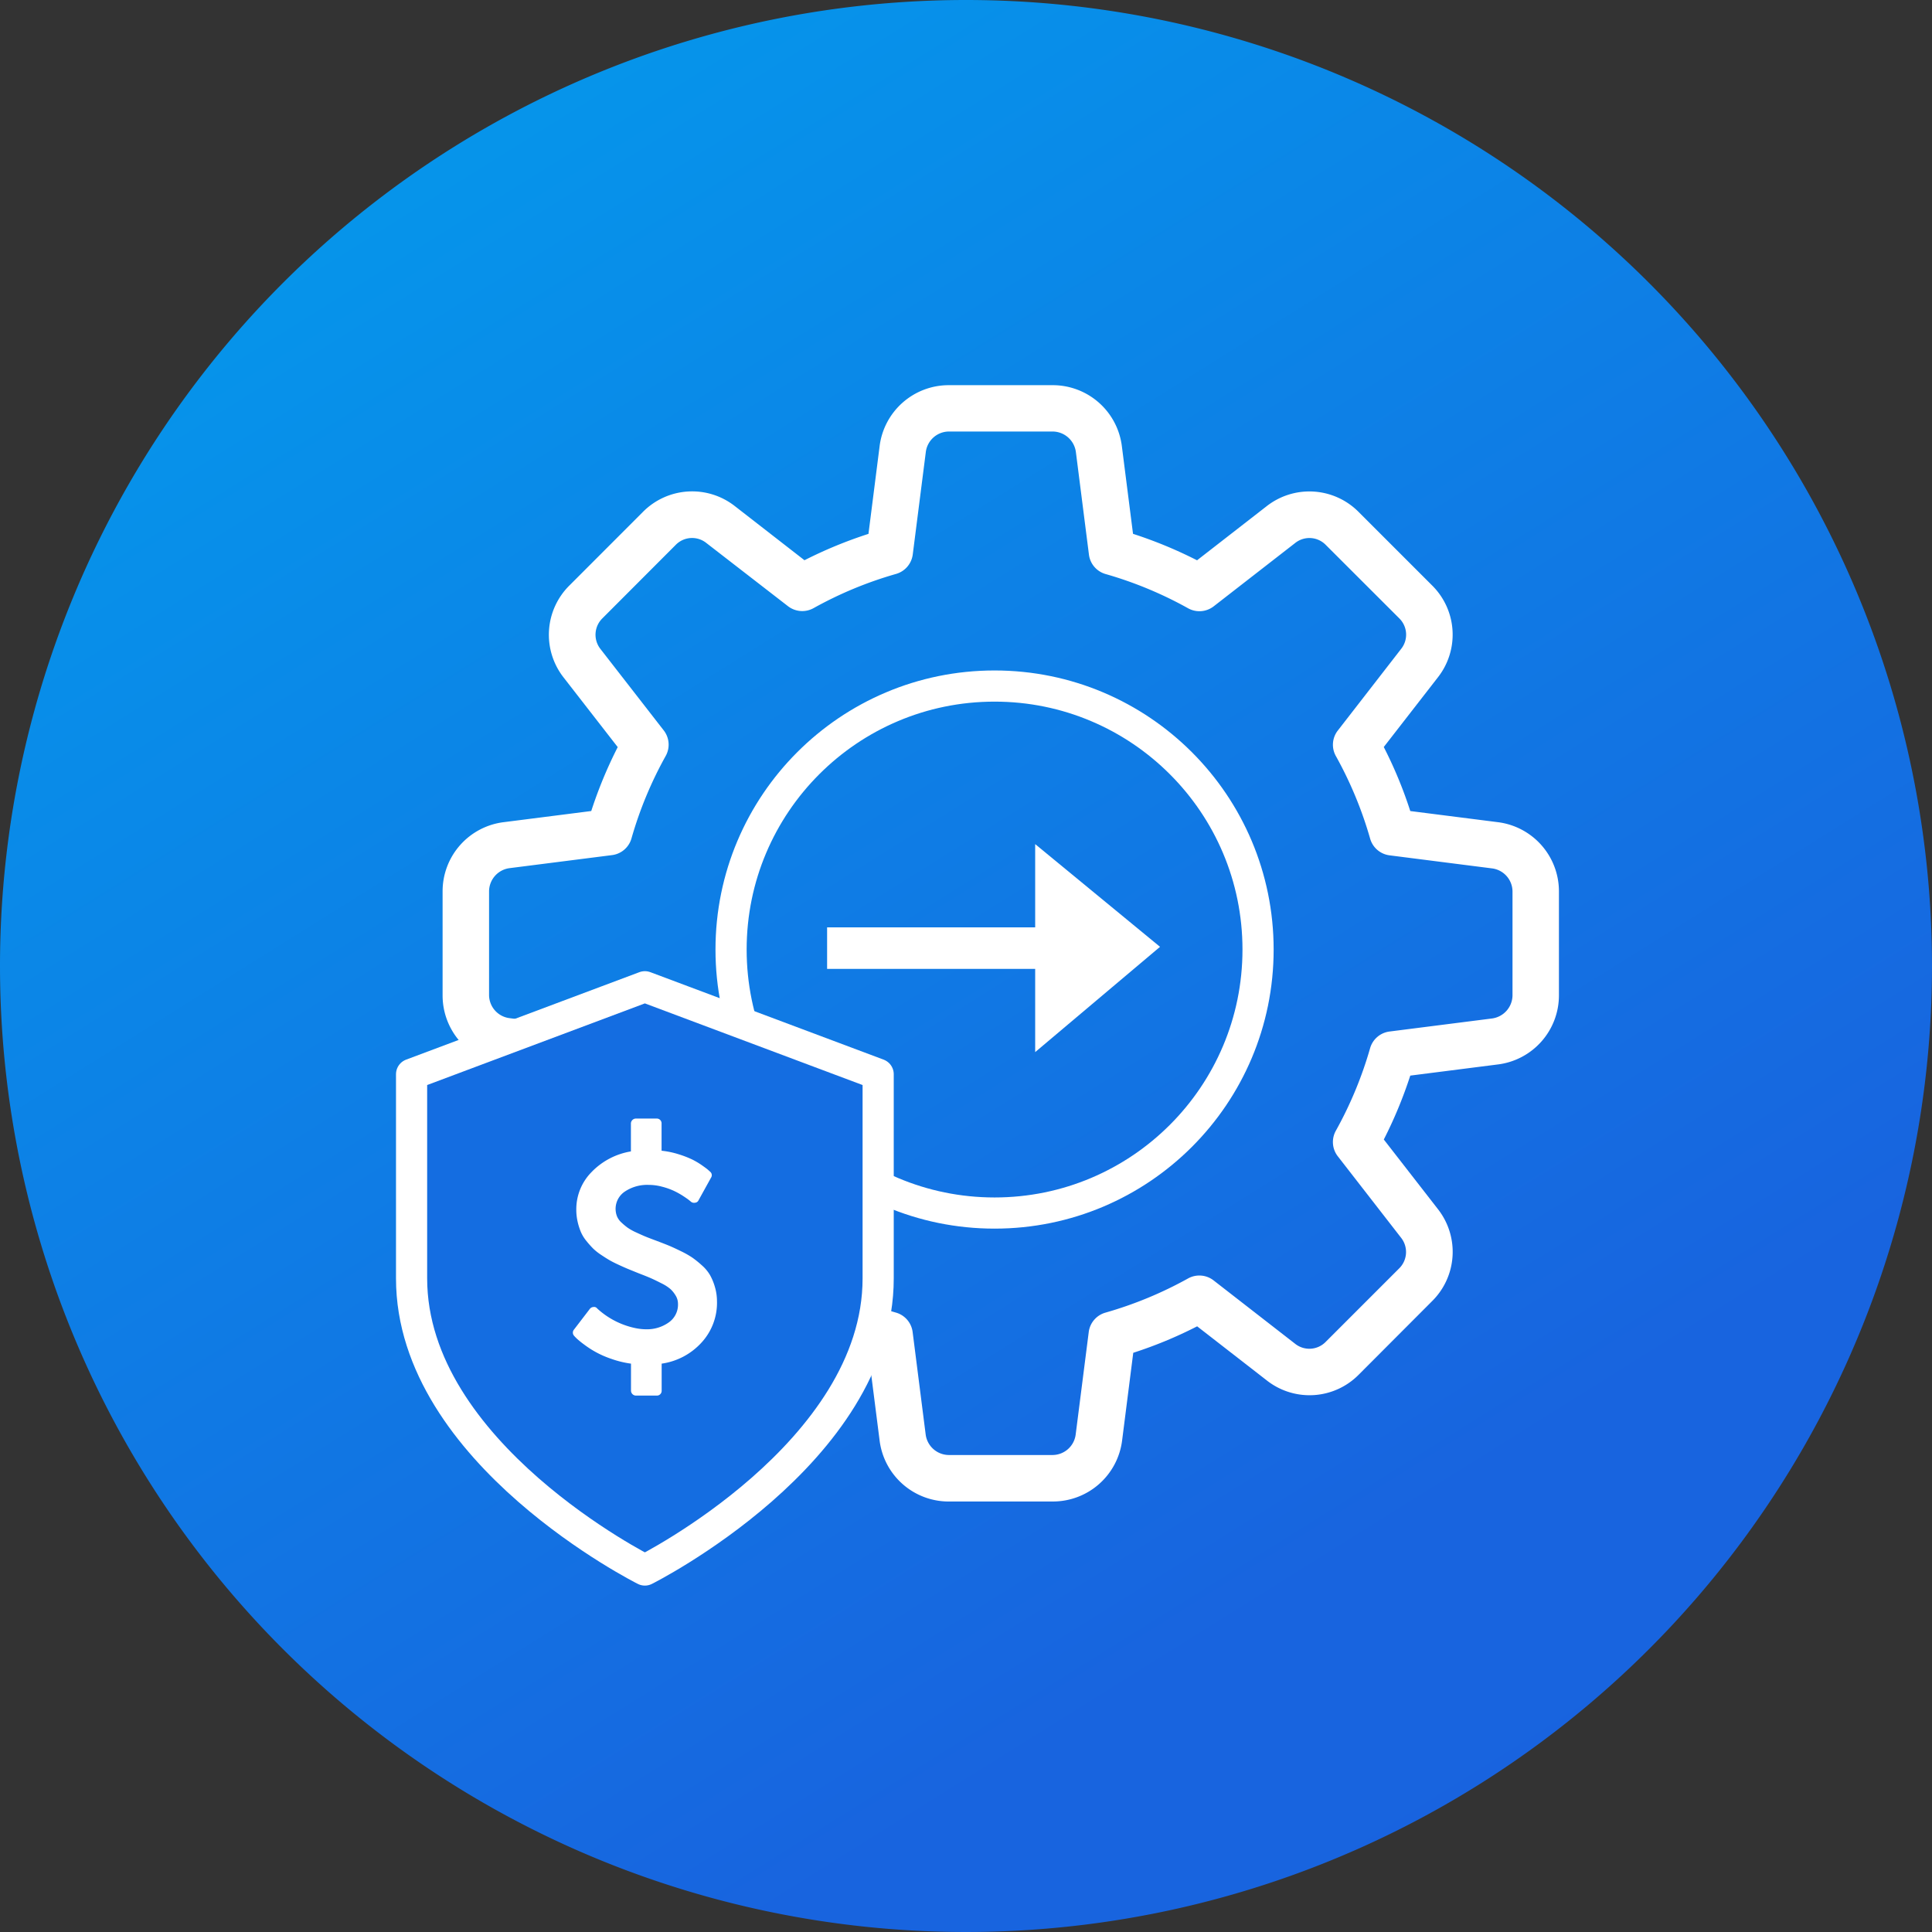 <svg xmlns="http://www.w3.org/2000/svg" xmlns:xlink="http://www.w3.org/1999/xlink" width="93" height="93" viewBox="0 0 93 93"><rect x="0" y="0" width="93" height="93" fill="#333333" stroke="none"/><defs><linearGradient id="linear-gradient" x1="0.09" y1="-0.133" x2="0.816" y2="1.029" gradientUnits="objectBoundingBox"><stop offset="0" stop-color="#00a3ee"></stop><stop offset="0.815" stop-color="#1864df"></stop><stop offset="1" stop-color="#1863df"></stop></linearGradient><clipPath id="clip-path"><rect id="Rectangle_17932" data-name="Rectangle 17932" width="61" height="61" transform="translate(-8846 6203)" fill="#fff"></rect></clipPath></defs><g id="Cost_Optimization" data-name="Cost Optimization" transform="translate(9258 -6180)"><path id="Path_34877" data-name="Path 34877" d="M46.5,0A46.5,46.5,0,1,1,0,46.5,46.5,46.5,0,0,1,46.5,0Z" transform="translate(-9258 6180)" fill="url(#linear-gradient)"></path><g id="Mask_Group_27396" data-name="Mask Group 27396" transform="translate(-396 -7)" clip-path="url(#clip-path)"><g id="Group_34282" data-name="Group 34282" transform="translate(-8842.188 6205.541)"><g id="Ellipse_1" data-name="Ellipse 1" transform="translate(14.629 13.733)" fill="none" stroke="#fff" stroke-width="1.5"><circle cx="13.434" cy="13.434" r="13.434" stroke="none"></circle><circle cx="13.434" cy="13.434" r="12.684" fill="none"></circle></g><path id="Icon_open-arrow-right" data-name="Icon open-arrow-right" d="M10.016,0V4.006H0v2H10.016v4.006l6.01-5.068Z" transform="translate(20.002 22.092)" fill="#fff"></path><g id="settings" transform="translate(1.493 0)"><g id="Group_1" data-name="Group 1" transform="translate(0 0)"><path id="Path_3" data-name="Path 3" d="M29.376,53.737H24.361a3.353,3.353,0,0,1-3.327-2.956l-.535-4.2a21.158,21.158,0,0,1-3.076-1.274l-3.345,2.6a3.34,3.34,0,0,1-4.444-.282L6.106,44.1a3.331,3.331,0,0,1-.273-4.431l2.6-3.347a20.671,20.671,0,0,1-1.274-3.076l-4.209-.535A3.361,3.361,0,0,1,0,29.376V24.361a3.353,3.353,0,0,1,2.956-3.327l4.2-.535A21.159,21.159,0,0,1,8.43,17.422l-2.6-3.345A3.338,3.338,0,0,1,6.117,9.63L9.644,6.1a3.333,3.333,0,0,1,4.431-.273l3.345,2.6A21.083,21.083,0,0,1,20.5,7.158l.535-4.209A3.353,3.353,0,0,1,24.361,0h5.015A3.353,3.353,0,0,1,32.7,2.956l.535,4.2A21.083,21.083,0,0,1,36.317,8.43l3.345-2.6a3.337,3.337,0,0,1,4.444.284l3.526,3.526a3.331,3.331,0,0,1,.273,4.431l-2.6,3.347A20.671,20.671,0,0,1,46.581,20.5l4.209.535a3.357,3.357,0,0,1,2.947,3.329v5.015A3.353,3.353,0,0,1,50.781,32.7l-4.2.535a21.159,21.159,0,0,1-1.274,3.076l2.6,3.345a3.335,3.335,0,0,1-.284,4.444L44.1,47.631a3.328,3.328,0,0,1-4.431.273l-3.347-2.6a20.672,20.672,0,0,1-3.076,1.274l-.535,4.209a3.357,3.357,0,0,1-3.329,2.949ZM17.308,42.855a1.135,1.135,0,0,1,.546.141,18.793,18.793,0,0,0,3.972,1.648,1.118,1.118,0,0,1,.8.934l.627,4.926a1.132,1.132,0,0,0,1.106.994h5.015a1.127,1.127,0,0,0,1.1-.983l.629-4.935a1.118,1.118,0,0,1,.8-.934A18.793,18.793,0,0,0,35.883,43a1.117,1.117,0,0,1,1.231.094l3.918,3.045a1.1,1.1,0,0,0,1.467-.076l3.549-3.549a1.107,1.107,0,0,0,.087-1.478L43.09,37.116A1.118,1.118,0,0,1,43,35.885a18.793,18.793,0,0,0,1.648-3.972,1.118,1.118,0,0,1,.934-.8l4.926-.627a1.136,1.136,0,0,0,.994-1.108V24.361a1.127,1.127,0,0,0-.983-1.1l-4.935-.629a1.118,1.118,0,0,1-.934-.8A18.793,18.793,0,0,0,43,17.854a1.113,1.113,0,0,1,.094-1.231L46.137,12.7a1.1,1.1,0,0,0-.074-1.464L42.515,7.691A1.1,1.1,0,0,0,41.037,7.6l-3.918,3.045a1.122,1.122,0,0,1-1.234.094,18.715,18.715,0,0,0-3.972-1.648,1.118,1.118,0,0,1-.8-.934l-.627-4.926a1.136,1.136,0,0,0-1.108-1H24.361a1.127,1.127,0,0,0-1.1.983l-.629,4.935a1.123,1.123,0,0,1-.8.936,18.71,18.71,0,0,0-3.972,1.646,1.121,1.121,0,0,1-1.234-.092L12.7,7.6a1.1,1.1,0,0,0-1.464.074L7.689,11.227A1.107,1.107,0,0,0,7.6,12.7l3.045,3.918a1.118,1.118,0,0,1,.094,1.231,18.677,18.677,0,0,0-1.648,3.972,1.118,1.118,0,0,1-.934.8l-4.926.627a1.132,1.132,0,0,0-.994,1.106v5.015a1.127,1.127,0,0,0,.983,1.1l4.935.629a1.118,1.118,0,0,1,.934.8,18.793,18.793,0,0,0,1.648,3.972,1.113,1.113,0,0,1-.094,1.231L7.6,41.032A1.1,1.1,0,0,0,7.673,42.5l3.549,3.549a1.107,1.107,0,0,0,1.478.087l3.918-3.045a1.153,1.153,0,0,1,.69-.233Z" transform="translate(0 0)" fill="#fff"></path></g></g><g id="Group_3" data-name="Group 3" transform="translate(0 28.958)"><path id="Icon_feather-shield" data-name="Icon feather-shield" d="M17.23,31.076s11.23-5.615,11.23-14.038V7.211L17.23,3,6,7.211v9.827C6,25.461,17.23,31.076,17.23,31.076Z" transform="translate(-6 -3)" fill="#146de1" stroke="#fff" stroke-linecap="round" stroke-linejoin="round" stroke-width="1.5"></path><path id="Icon_metro-dollar2" data-name="Icon metro-dollar2" d="M16.9,11.02a2.83,2.83,0,0,1-.74,1.96A3.2,3.2,0,0,1,14.236,14v1.3a.229.229,0,0,1-.238.238h-1a.241.241,0,0,1-.238-.238V14a4.69,4.69,0,0,1-.949-.231,4.569,4.569,0,0,1-1.306-.688,4.239,4.239,0,0,1-.346-.279q-.093-.089-.13-.134a.226.226,0,0,1-.015-.305l.766-1a.232.232,0,0,1,.171-.089.184.184,0,0,1,.179.067l.015.015a3.885,3.885,0,0,0,1.808.93,2.6,2.6,0,0,0,.551.06,1.8,1.8,0,0,0,1.06-.32,1.042,1.042,0,0,0,.458-.908.754.754,0,0,0-.112-.394,1.394,1.394,0,0,0-.249-.312,2.042,2.042,0,0,0-.435-.279q-.3-.153-.491-.238t-.6-.242l-.458-.186q-.167-.067-.458-.2t-.465-.231q-.175-.1-.42-.264a2.62,2.62,0,0,1-.4-.316,4.637,4.637,0,0,1-.324-.365,1.82,1.82,0,0,1-.264-.432,2.984,2.984,0,0,1-.156-.495,2.582,2.582,0,0,1-.063-.58,2.544,2.544,0,0,1,.729-1.8,3.4,3.4,0,0,1,1.9-1V2.441a.241.241,0,0,1,.238-.238h1a.229.229,0,0,1,.238.238V3.751a4.138,4.138,0,0,1,.822.171,4.767,4.767,0,0,1,.647.249,3.585,3.585,0,0,1,.472.279q.223.156.29.216t.112.1a.215.215,0,0,1,.037.283l-.6,1.086a.2.2,0,0,1-.171.119.237.237,0,0,1-.2-.052q-.022-.022-.108-.089t-.29-.2a3.839,3.839,0,0,0-.435-.238,3.323,3.323,0,0,0-.554-.193,2.482,2.482,0,0,0-.636-.086,1.934,1.934,0,0,0-1.153.32,1,1,0,0,0-.383,1.183.837.837,0,0,0,.219.309,3.278,3.278,0,0,0,.294.246,2.62,2.62,0,0,0,.417.231q.279.13.45.2t.521.2q.394.149.6.234t.565.26a4.5,4.5,0,0,1,.562.316,4.75,4.75,0,0,1,.461.372,1.926,1.926,0,0,1,.394.472,2.7,2.7,0,0,1,.234.569,2.454,2.454,0,0,1,.1.7Z" transform="translate(-2.198 4.142)" fill="#fff"></path></g></g></g></g></svg>